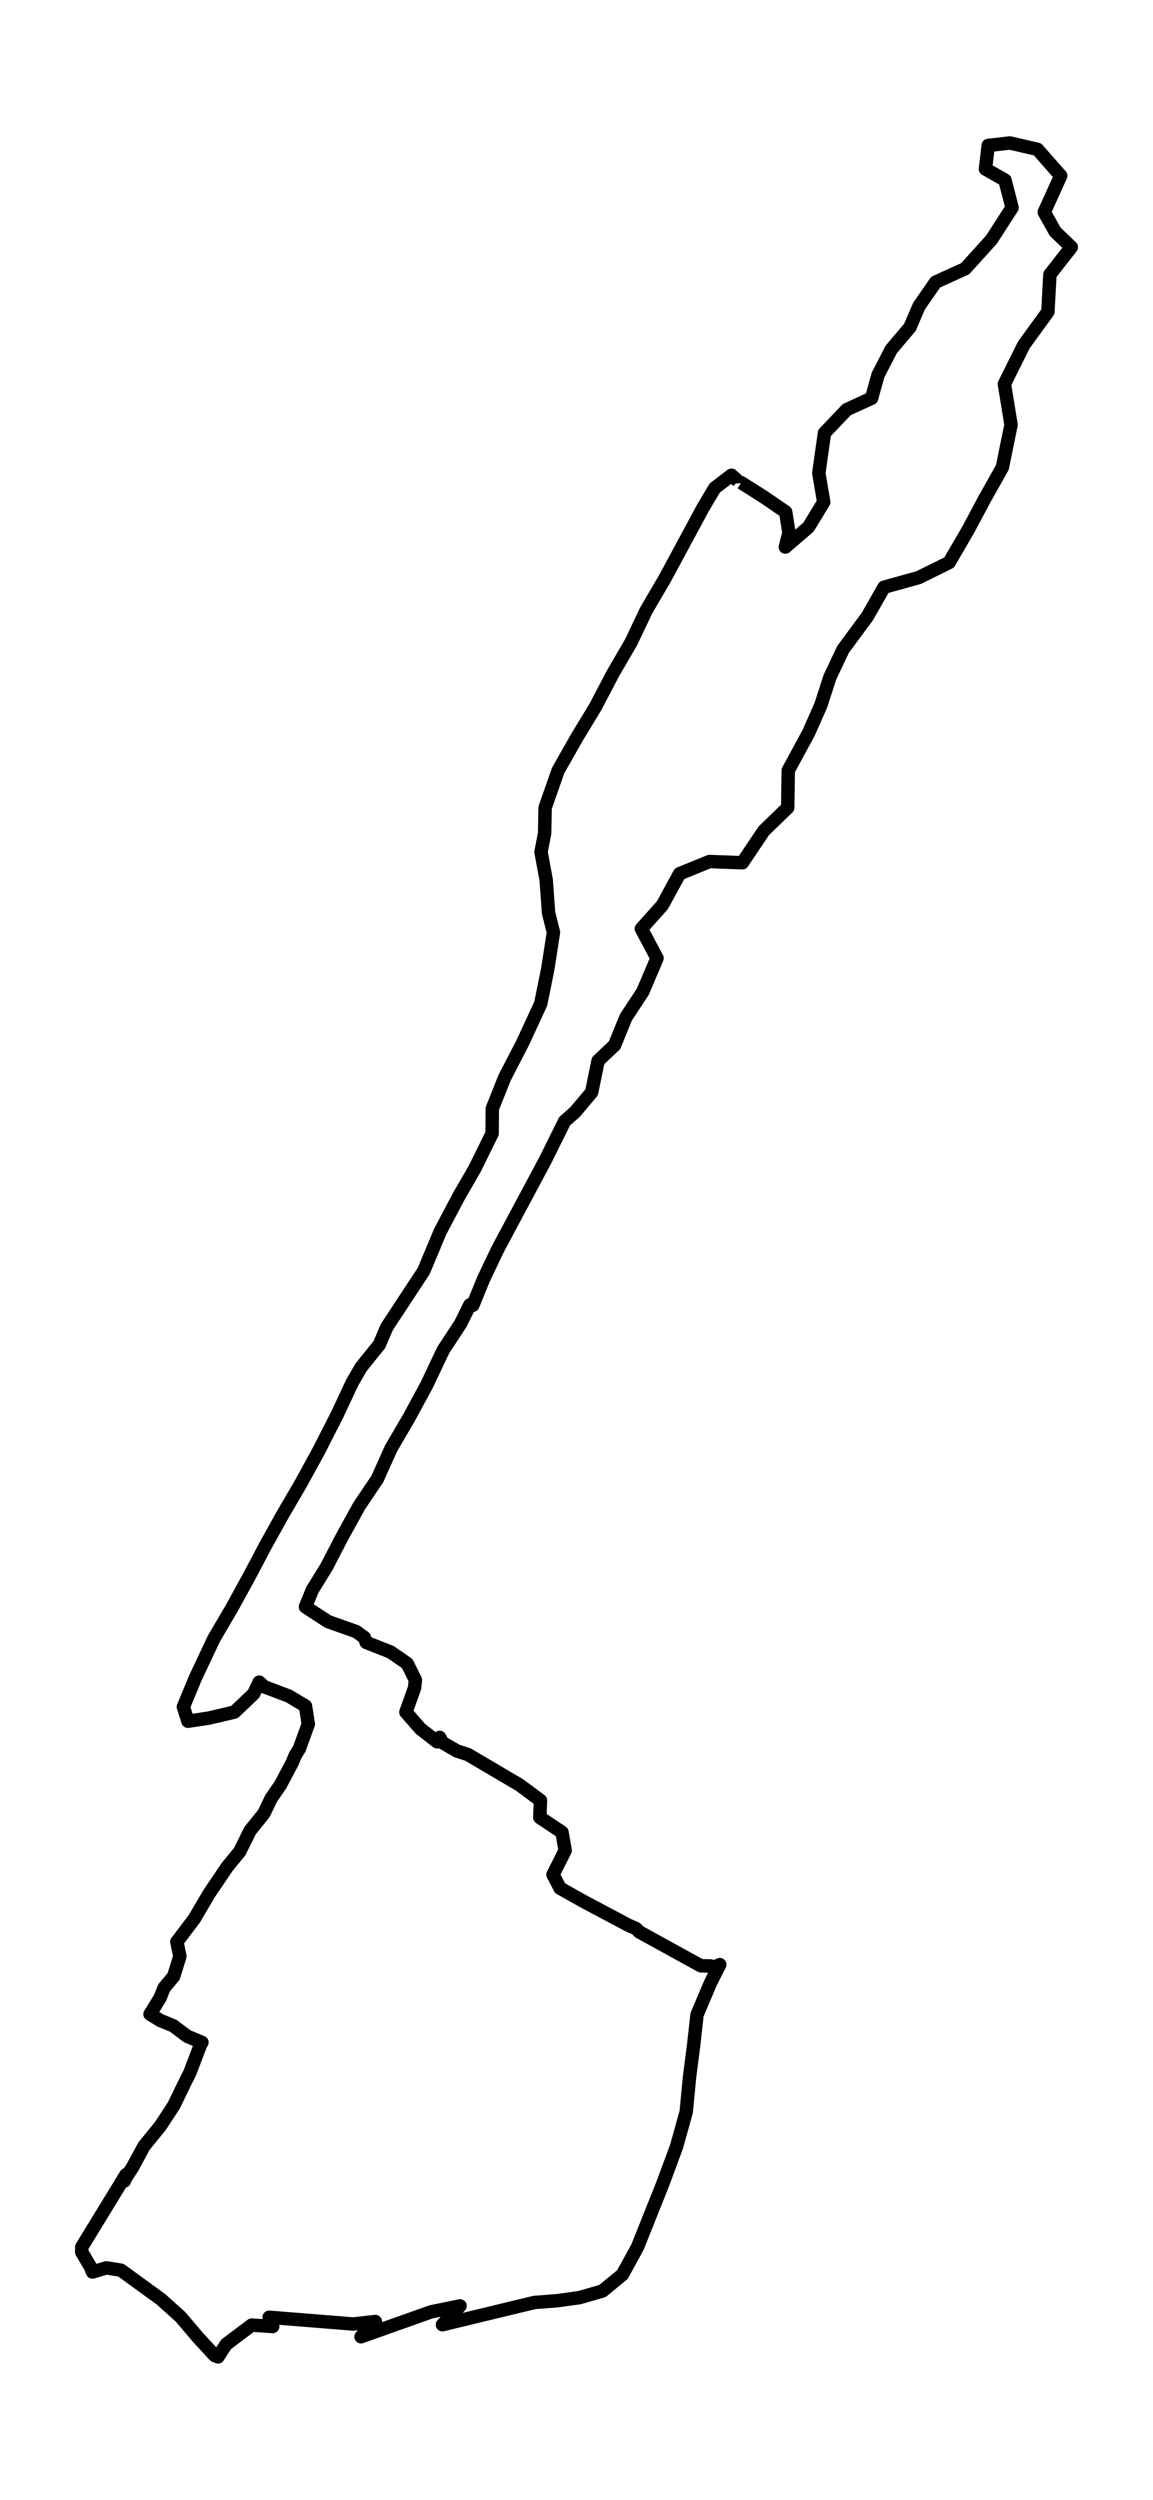 <svg xmlns="http://www.w3.org/2000/svg" height="744" viewBox="0 0 257.591 558" width="343.455" stroke-linecap="butt" stroke-linejoin="round" xmlns:v="https://vecta.io/nano"><path clip-path="url(#A)" d="M164.862 107.384l-1.446-1.301-3.738 2.852-2.654 4.479-8.49 15.736-4.149 7.076-3.409 7.168-3.984 6.832-3.993 7.608-4.173 6.876-4.136 7.288-2.912 8.313-.099 5.672-.813 4.208 1.154 6.198.534 7.369 1.093 4.376-1.273 8.182-1.569 7.738-4.071 8.79-3.98 7.684-2.769 6.924-.041 5.553-3.882 7.884-3.52 6.079-4.186 7.917-3.697 8.822-8.24 12.52-1.664 3.904-4.062 5.043-2 3.427-3.393 7.244-4.198 8.215-3.927 7.158-4.083 6.984-3.742 6.724-3.697 6.995-3.869 7.044-4.001 6.816-4.145 8.79-2.674 6.442 1.031 3.205 4.732-.721 5.648-1.328 4.305-4.105 1.22-2.581 1.171 1.047 5.459 2.061 3.713 2.223.633 4.023-1.976 5.471-.953 1.551-.678 1.638-2.617 4.924-2.099 3.053-1.594 3.329-3.077 3.807-2.341 4.717-2.781 3.389-4.058 5.997-3.327 5.65-3.865 5.097.678 3.215-1.392 4.495-2.148 2.565-.871 2.207-2.259 3.655 2.276 1.399 2.884 1.177 3.167 2.37 3.266 1.361-.357.624-2.362 6.214-.945 1.844-2.629 5.417-2.994 4.56-3.648 4.484-2.58 4.755-1.758 2.738-.049.287.361-1.399-9.875 16.143-.021 1.122 1.959 3.34.448 1.122 3.114-.927 3.257.526 8.959 6.512 4.35 3.904 3.906 4.604 3.726 4.034.731.287 1.824-2.803 5.701-4.289 4.695.314-.789-2.061 18.805 1.507 4.921-.559-3.2 3.4 15.65-5.558 6.469-1.323-3.935 4.192 20.509-4.951 5.217-.412 4.913-.683 5.114-1.475 4.461-3.666 3.376-6.165 5.529-13.827 3.163-8.519 2.177-7.792.748-7.83.891-6.859.789-7.044 3.007-7.082 2.062-4.072-1.676.797-.423-.51-2.103-.011-13.769-7.57-.743-.748-1.721-.759-10.101-5.368-5.134-2.885-1.586-3.031 2.715-5.401-.702-4.051-4.962-3.313.152-3.796-4.724-3.487-11.509-6.767-2.452-.797-3.2-1.854-.637-1.166-.567.981-3.73-2.901-3.249-3.714 1.939-5.433.181-1.762-1.836-3.671-3.726-2.565-5.422-2.131-.407-1.101-1.828-1.323-6.309-2.234-5.032-3.286 1.528-3.758 3.229-5.243 3.319-6.409 3.96-7.174 4.025-5.965 3.077-6.843 4.034-6.903 3.935-7.266 3.66-7.722 3.873-5.905 2.095-4.224.661.092 2.428-5.938 3.13-6.561 10.7-20.014 4.239-8.557 2.325-2.055 3.717-4.403 1.45-7.06 3.672-3.459 2.534-6.214 3.779-5.742 3.175-7.467-3.5-6.583 4.687-5.233 3.845-7.038 6.679-2.727 7.361.266 4.765-7.109 5.36-5.189.123-8.307 4.547-8.388 2.727-6.149 2.046-6.317 2.933-6.176 5.414-7.32 3.726-6.545 7.706-2.136 6.839-3.373 4.321-7.429 3.574-6.702 3.997-7.098 1.943-9.538-1.491-9.077 4.35-8.735 5.377-7.402.448-8.313 4.777-6.095-3.627-3.487-2.419-4.338 3.68-8.106-5.192-5.91-6.17-1.426-4.835.559-.616 5.249 4.358 2.489 1.586 6.149-4.584 7.109-5.903 6.523-6.576 2.977-3.726 5.368-2.033 4.734-4.173 4.924-2.957 5.726-1.434 5.178-5.553 2.538-4.97 5.222-1.265 8.936 1.093 6.48-3.393 5.585-5.18 4.457.809-3.199-.735-4.642-4.954-3.389-4.987-3.15.008.098" fill="none" stroke="#000" stroke-width="3"/><defs><clipPath id="A"><path d="M7.2 7.2h243.191v543.6H7.2z" stroke-linecap="butt" stroke-linejoin="round"/></clipPath></defs></svg>